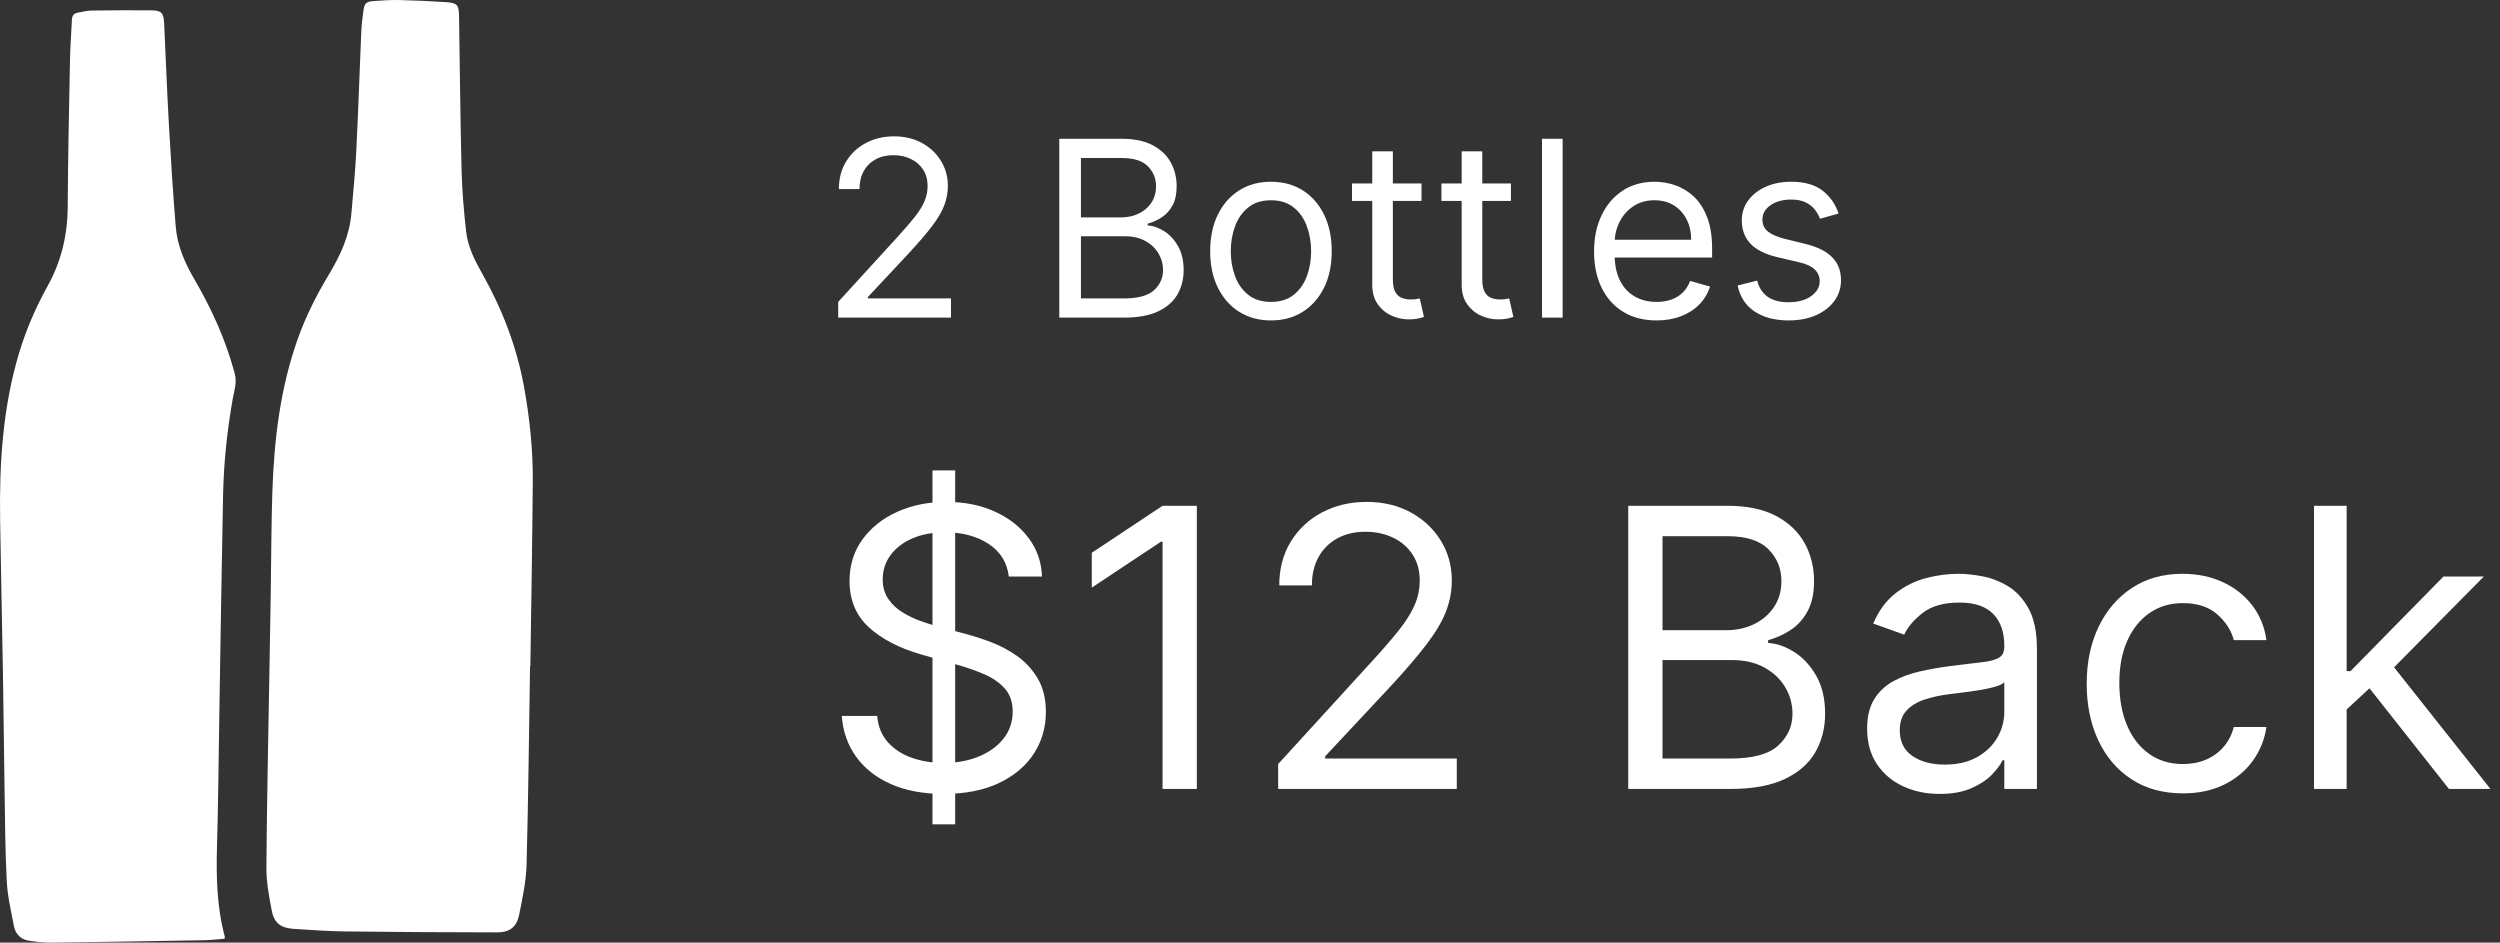 <?xml version="1.0" encoding="UTF-8"?> <svg xmlns="http://www.w3.org/2000/svg" xmlns:xlink="http://www.w3.org/1999/xlink" width="244px" height="92px" viewBox="0 0 244 92" version="1.1"><rect x="0" y="0" width="244" height="92" fill="#333333" stroke="none"/><title>2 Bottles</title><g id="White-Label" stroke="none" stroke-width="1" fill="none" fill-rule="evenodd"><g id="2-Bottles" fill="#FFFFFF"><g transform="translate(81.807, 13.307)" fill-rule="nonzero"><path d="M0,17.693 L0,16.159 L5.761,9.852 C6.438,9.114 6.994,8.47 7.432,7.922 C7.869,7.374 8.195,6.857 8.408,6.371 C8.621,5.885 8.727,5.375 8.727,4.841 C8.727,4.227 8.581,3.696 8.288,3.247 C7.996,2.798 7.597,2.452 7.091,2.207 C6.585,1.963 6.017,1.841 5.386,1.841 C4.716,1.841 4.132,1.979 3.635,2.254 C3.138,2.53 2.754,2.915 2.484,3.409 C2.214,3.903 2.08,4.483 2.08,5.148 L0.068,5.148 C0.068,4.125 0.304,3.227 0.776,2.455 C1.247,1.682 1.891,1.08 2.706,0.648 C3.521,0.216 4.438,3.63797881e-12 5.455,3.63797881e-12 C6.477,3.63797881e-12 7.384,0.216 8.173,0.648 C8.963,1.08 9.582,1.662 10.031,2.395 C10.48,3.128 10.705,3.943 10.705,4.841 C10.705,5.483 10.589,6.109 10.359,6.72 C10.129,7.331 9.732,8.01 9.166,8.757 C8.601,9.504 7.818,10.415 6.818,11.489 L2.898,15.682 L2.898,15.818 L11.011,15.818 L11.011,17.693 L0,17.693 Z" id="Path"></path><path d="M21.58,17.693 L21.58,0.239 L27.682,0.239 C28.898,0.239 29.901,0.447 30.69,0.865 C31.48,1.283 32.068,1.842 32.455,2.544 C32.841,3.246 33.034,4.023 33.034,4.875 C33.034,5.625 32.902,6.244 32.638,6.733 C32.374,7.222 32.027,7.608 31.598,7.892 C31.169,8.176 30.705,8.386 30.205,8.523 L30.205,8.693 C30.739,8.727 31.276,8.915 31.815,9.256 C32.355,9.597 32.807,10.085 33.17,10.722 C33.534,11.358 33.716,12.136 33.716,13.057 C33.716,13.932 33.517,14.719 33.119,15.418 C32.722,16.116 32.094,16.67 31.236,17.08 C30.378,17.489 29.261,17.693 27.886,17.693 L21.58,17.693 Z M23.693,15.818 L27.886,15.818 C29.267,15.818 30.249,15.55 30.831,15.013 C31.413,14.476 31.705,13.824 31.705,13.057 C31.705,12.466 31.554,11.919 31.253,11.416 C30.952,10.913 30.523,10.51 29.966,10.206 C29.409,9.902 28.75,9.75 27.989,9.75 L23.693,9.75 L23.693,15.818 Z M23.693,7.909 L27.614,7.909 C28.25,7.909 28.825,7.784 29.339,7.534 C29.854,7.284 30.263,6.932 30.567,6.477 C30.871,6.023 31.023,5.489 31.023,4.875 C31.023,4.108 30.756,3.456 30.222,2.919 C29.688,2.382 28.841,2.114 27.682,2.114 L23.693,2.114 L23.693,7.909 Z" id="Shape"></path><path d="M42.239,17.966 C41.057,17.966 40.021,17.685 39.132,17.122 C38.243,16.56 37.55,15.773 37.053,14.761 C36.555,13.75 36.307,12.568 36.307,11.216 C36.307,9.852 36.555,8.662 37.053,7.645 C37.55,6.628 38.243,5.838 39.132,5.276 C40.021,4.713 41.057,4.432 42.239,4.432 C43.42,4.432 44.456,4.713 45.345,5.276 C46.234,5.838 46.928,6.628 47.425,7.645 C47.922,8.662 48.17,9.852 48.17,11.216 C48.17,12.568 47.922,13.75 47.425,14.761 C46.928,15.773 46.234,16.56 45.345,17.122 C44.456,17.685 43.42,17.966 42.239,17.966 Z M42.239,16.159 C43.136,16.159 43.875,15.929 44.455,15.469 C45.034,15.009 45.463,14.403 45.741,13.653 C46.02,12.903 46.159,12.091 46.159,11.216 C46.159,10.341 46.02,9.526 45.741,8.77 C45.463,8.014 45.034,7.403 44.455,6.938 C43.875,6.472 43.136,6.239 42.239,6.239 C41.341,6.239 40.602,6.472 40.023,6.938 C39.443,7.403 39.014,8.014 38.736,8.77 C38.457,9.526 38.318,10.341 38.318,11.216 C38.318,12.091 38.457,12.903 38.736,13.653 C39.014,14.403 39.443,15.009 40.023,15.469 C40.602,15.929 41.341,16.159 42.239,16.159 Z" id="Shape"></path><path d="M56.932,4.602 L56.932,6.307 L50.148,6.307 L50.148,4.602 L56.932,4.602 Z M52.125,1.466 L54.136,1.466 L54.136,13.943 C54.136,14.511 54.22,14.936 54.388,15.217 C54.555,15.499 54.771,15.686 55.036,15.78 C55.3,15.874 55.58,15.92 55.875,15.92 C56.097,15.92 56.278,15.908 56.42,15.882 C56.562,15.857 56.676,15.835 56.761,15.818 L57.17,17.625 C57.034,17.676 56.844,17.729 56.599,17.783 C56.355,17.837 56.045,17.864 55.67,17.864 C55.102,17.864 54.547,17.741 54.004,17.497 C53.462,17.253 53.013,16.881 52.658,16.381 C52.303,15.881 52.125,15.25 52.125,14.489 L52.125,1.466 Z" id="Shape"></path><path d="M65.659,4.602 L65.659,6.307 L58.875,6.307 L58.875,4.602 L65.659,4.602 Z M60.852,1.466 L62.864,1.466 L62.864,13.943 C62.864,14.511 62.947,14.936 63.115,15.217 C63.283,15.499 63.499,15.686 63.763,15.78 C64.027,15.874 64.307,15.92 64.602,15.92 C64.824,15.92 65.006,15.908 65.148,15.882 C65.29,15.857 65.403,15.835 65.489,15.818 L65.898,17.625 C65.761,17.676 65.571,17.729 65.327,17.783 C65.082,17.837 64.773,17.864 64.398,17.864 C63.83,17.864 63.274,17.741 62.732,17.497 C62.189,17.253 61.74,16.881 61.385,16.381 C61.03,15.881 60.852,15.25 60.852,14.489 L60.852,1.466 Z" id="Shape"></path><polygon id="Path" points="70.705 0.239 70.705 17.693 68.693 17.693 68.693 0.239"></polygon><path d="M79.875,17.966 C78.614,17.966 77.527,17.686 76.615,17.126 C75.703,16.567 75.001,15.783 74.51,14.774 C74.018,13.766 73.773,12.591 73.773,11.25 C73.773,9.909 74.018,8.726 74.51,7.7 C75.001,6.675 75.689,5.874 76.572,5.297 C77.456,4.72 78.489,4.432 79.67,4.432 C80.352,4.432 81.026,4.545 81.69,4.773 C82.355,5 82.96,5.368 83.506,5.876 C84.051,6.385 84.486,7.057 84.81,7.892 C85.134,8.727 85.295,9.756 85.295,10.977 L85.295,11.83 L75.205,11.83 L75.205,10.091 L83.25,10.091 C83.25,9.352 83.104,8.693 82.811,8.114 C82.518,7.534 82.104,7.077 81.567,6.741 C81.03,6.406 80.398,6.239 79.67,6.239 C78.869,6.239 78.178,6.436 77.595,6.831 C77.013,7.226 76.565,7.739 76.253,8.369 C75.94,9 75.784,9.676 75.784,10.398 L75.784,11.557 C75.784,12.545 75.956,13.382 76.3,14.067 C76.643,14.751 77.122,15.271 77.736,15.626 C78.349,15.982 79.062,16.159 79.875,16.159 C80.403,16.159 80.882,16.084 81.311,15.933 C81.74,15.783 82.111,15.555 82.423,15.251 C82.736,14.947 82.977,14.568 83.148,14.114 L85.091,14.659 C84.886,15.318 84.543,15.896 84.06,16.393 C83.577,16.891 82.98,17.277 82.27,17.553 C81.56,17.828 80.761,17.966 79.875,17.966 Z" id="Path"></path><path d="M97.636,7.534 L95.83,8.045 C95.716,7.744 95.55,7.45 95.331,7.163 C95.112,6.876 94.815,6.639 94.44,6.452 C94.065,6.264 93.585,6.17 93,6.17 C92.199,6.17 91.533,6.354 91.001,6.72 C90.47,7.087 90.205,7.551 90.205,8.114 C90.205,8.614 90.386,9.009 90.75,9.298 C91.114,9.588 91.682,9.83 92.455,10.023 L94.398,10.5 C95.568,10.784 96.44,11.217 97.014,11.8 C97.588,12.382 97.875,13.131 97.875,14.045 C97.875,14.795 97.661,15.466 97.232,16.057 C96.803,16.648 96.205,17.114 95.438,17.455 C94.67,17.795 93.778,17.966 92.761,17.966 C91.426,17.966 90.321,17.676 89.446,17.097 C88.571,16.517 88.017,15.67 87.784,14.557 L89.693,14.08 C89.875,14.784 90.22,15.312 90.729,15.665 C91.237,16.017 91.903,16.193 92.727,16.193 C93.665,16.193 94.411,15.993 94.964,15.592 C95.518,15.192 95.795,14.71 95.795,14.148 C95.795,13.693 95.636,13.311 95.318,13.001 C95,12.692 94.511,12.46 93.852,12.307 L91.67,11.795 C90.472,11.511 89.592,11.07 89.033,10.47 C88.473,9.871 88.193,9.119 88.193,8.216 C88.193,7.477 88.402,6.824 88.82,6.256 C89.237,5.688 89.808,5.241 90.533,4.918 C91.257,4.594 92.08,4.432 93,4.432 C94.295,4.432 95.314,4.716 96.055,5.284 C96.797,5.852 97.324,6.602 97.636,7.534 Z" id="Path"></path></g><g id="$12-Back" transform="translate(82.159, 45.909)" fill-rule="nonzero"><path d="M8.852,34.545 L8.852,3.63797881e-12 L11.065,3.63797881e-12 L11.065,34.545 L8.852,34.545 Z M16.301,10.364 C16.139,8.996 15.482,7.935 14.331,7.179 C13.179,6.423 11.767,6.045 10.094,6.045 C8.87,6.045 7.802,6.243 6.889,6.639 C5.976,7.035 5.265,7.579 4.757,8.272 C4.248,8.965 3.994,9.752 3.994,10.634 C3.994,11.371 4.172,12.003 4.527,12.529 C4.883,13.056 5.339,13.492 5.897,13.838 C6.455,14.185 7.04,14.468 7.651,14.689 C8.263,14.909 8.825,15.087 9.338,15.222 L12.145,15.977 C12.865,16.166 13.667,16.427 14.554,16.76 C15.44,17.093 16.29,17.545 17.104,18.116 C17.918,18.687 18.591,19.418 19.121,20.309 C19.652,21.2 19.918,22.293 19.918,23.588 C19.918,25.081 19.529,26.431 18.75,27.636 C17.972,28.842 16.839,29.8 15.35,30.511 C13.861,31.221 12.055,31.577 9.932,31.577 C7.953,31.577 6.241,31.257 4.797,30.619 C3.353,29.98 2.22,29.089 1.397,27.947 C0.574,26.804 0.108,25.477 0,23.966 L3.455,23.966 C3.545,25.009 3.898,25.871 4.514,26.55 C5.13,27.229 5.913,27.733 6.862,28.061 C7.811,28.39 8.834,28.554 9.932,28.554 C11.209,28.554 12.356,28.345 13.373,27.926 C14.389,27.508 15.195,26.923 15.788,26.172 C16.382,25.421 16.679,24.542 16.679,23.534 C16.679,22.616 16.423,21.87 15.91,21.294 C15.397,20.718 14.722,20.25 13.886,19.891 C13.049,19.531 12.145,19.216 11.173,18.946 L7.773,17.974 C5.614,17.354 3.904,16.468 2.645,15.316 C1.385,14.165 0.756,12.658 0.756,10.795 C0.756,9.248 1.176,7.896 2.017,6.74 C2.859,5.584 3.992,4.685 5.418,4.042 C6.844,3.398 8.438,3.077 10.202,3.077 C11.983,3.077 13.566,3.394 14.952,4.028 C16.337,4.662 17.437,5.528 18.251,6.626 C19.065,7.723 19.495,8.969 19.54,10.364 L16.301,10.364 Z" id="Shape"></path><polygon id="Path" points="34.653 3.455 34.653 31.091 31.307 31.091 31.307 6.963 31.145 6.963 24.398 11.443 24.398 8.043 31.307 3.455"></polygon><path d="M42.588,31.091 L42.588,28.662 L51.71,18.676 C52.781,17.507 53.662,16.488 54.355,15.62 C55.048,14.752 55.563,13.933 55.9,13.164 C56.238,12.395 56.406,11.587 56.406,10.741 C56.406,9.77 56.175,8.929 55.711,8.218 C55.248,7.507 54.616,6.959 53.815,6.572 C53.015,6.185 52.115,5.991 51.116,5.991 C50.055,5.991 49.131,6.21 48.343,6.646 C47.556,7.082 46.949,7.692 46.522,8.474 C46.094,9.257 45.881,10.175 45.881,11.227 L42.696,11.227 C42.696,9.608 43.069,8.187 43.816,6.963 C44.563,5.74 45.582,4.786 46.873,4.102 C48.163,3.419 49.614,3.077 51.224,3.077 C52.844,3.077 54.279,3.419 55.529,4.102 C56.78,4.786 57.76,5.708 58.471,6.869 C59.182,8.029 59.537,9.32 59.537,10.741 C59.537,11.758 59.355,12.75 58.99,13.717 C58.626,14.684 57.996,15.759 57.101,16.942 C56.206,18.125 54.967,19.567 53.384,21.267 L47.176,27.906 L47.176,28.122 L60.023,28.122 L60.023,31.091 L42.588,31.091 Z" id="Path"></path><path d="M76.756,31.091 L76.756,3.455 L86.418,3.455 C88.343,3.455 89.931,3.785 91.181,4.446 C92.432,5.108 93.363,5.994 93.974,7.105 C94.586,8.216 94.892,9.446 94.892,10.795 C94.892,11.983 94.683,12.964 94.265,13.737 C93.846,14.511 93.297,15.123 92.618,15.572 C91.939,16.022 91.204,16.355 90.412,16.571 L90.412,16.841 C91.258,16.895 92.108,17.192 92.962,17.732 C93.817,18.271 94.532,19.045 95.108,20.053 C95.684,21.06 95.972,22.293 95.972,23.75 C95.972,25.135 95.657,26.381 95.027,27.488 C94.397,28.594 93.403,29.472 92.045,30.119 C90.686,30.767 88.919,31.091 86.741,31.091 L76.756,31.091 Z M80.102,28.122 L86.741,28.122 C88.928,28.122 90.482,27.697 91.404,26.847 C92.326,25.997 92.787,24.964 92.787,23.75 C92.787,22.814 92.549,21.949 92.072,21.152 C91.595,20.356 90.916,19.717 90.034,19.236 C89.152,18.755 88.109,18.514 86.903,18.514 L80.102,18.514 L80.102,28.122 Z M80.102,15.599 L86.31,15.599 C87.317,15.599 88.228,15.402 89.042,15.006 C89.856,14.61 90.504,14.052 90.985,13.332 C91.467,12.613 91.707,11.767 91.707,10.795 C91.707,9.581 91.285,8.549 90.439,7.699 C89.593,6.848 88.253,6.423 86.418,6.423 L80.102,6.423 L80.102,15.599 Z" id="Shape"></path><path d="M107.145,31.577 C105.831,31.577 104.639,31.327 103.569,30.828 C102.498,30.328 101.648,29.604 101.018,28.655 C100.389,27.706 100.074,26.557 100.074,25.207 C100.074,24.02 100.308,23.055 100.776,22.313 C101.243,21.571 101.869,20.988 102.651,20.565 C103.434,20.143 104.3,19.825 105.249,19.614 C106.198,19.403 107.154,19.234 108.116,19.108 C109.376,18.946 110.399,18.822 111.186,18.737 C111.974,18.651 112.549,18.505 112.914,18.298 C113.278,18.091 113.46,17.732 113.46,17.219 L113.46,17.111 C113.46,15.779 113.098,14.745 112.374,14.007 C111.65,13.269 110.554,12.901 109.088,12.901 C107.568,12.901 106.376,13.233 105.512,13.899 C104.648,14.565 104.041,15.276 103.69,16.031 L100.668,14.952 C101.207,13.692 101.929,12.709 102.833,12.003 C103.738,11.297 104.727,10.802 105.802,10.519 C106.877,10.235 107.937,10.094 108.98,10.094 C109.646,10.094 110.413,10.172 111.281,10.33 C112.149,10.487 112.99,10.809 113.804,11.295 C114.618,11.781 115.295,12.514 115.835,13.494 C116.375,14.475 116.645,15.788 116.645,17.435 L116.645,31.091 L113.46,31.091 L113.46,28.284 L113.298,28.284 C113.082,28.734 112.723,29.215 112.219,29.728 C111.715,30.241 111.045,30.677 110.208,31.037 C109.371,31.397 108.35,31.577 107.145,31.577 Z M107.631,28.716 C108.89,28.716 109.954,28.469 110.822,27.974 C111.69,27.479 112.347,26.84 112.792,26.058 C113.238,25.275 113.46,24.452 113.46,23.588 L113.46,20.673 C113.325,20.835 113.031,20.981 112.576,21.112 C112.122,21.242 111.6,21.355 111.011,21.449 C110.422,21.544 109.85,21.625 109.297,21.692 C108.744,21.76 108.296,21.816 107.955,21.861 C107.127,21.969 106.355,22.142 105.64,22.38 C104.925,22.619 104.349,22.974 103.913,23.446 C103.477,23.919 103.259,24.56 103.259,25.369 C103.259,26.476 103.67,27.31 104.493,27.873 C105.316,28.435 106.362,28.716 107.631,28.716 Z" id="Shape"></path><path d="M130.895,31.523 C128.952,31.523 127.278,31.064 125.875,30.146 C124.472,29.229 123.392,27.965 122.636,26.354 C121.881,24.744 121.503,22.904 121.503,20.835 C121.503,18.73 121.892,16.87 122.67,15.255 C123.448,13.641 124.537,12.377 125.936,11.463 C127.335,10.55 128.97,10.094 130.841,10.094 C132.298,10.094 133.612,10.364 134.781,10.903 C135.951,11.443 136.909,12.199 137.656,13.17 C138.402,14.142 138.866,15.276 139.045,16.571 L135.861,16.571 C135.618,15.626 135.08,14.788 134.248,14.054 C133.416,13.321 132.298,12.955 130.895,12.955 C129.653,12.955 128.567,13.276 127.636,13.919 C126.705,14.563 125.981,15.467 125.463,16.632 C124.946,17.797 124.688,19.162 124.688,20.727 C124.688,22.329 124.942,23.723 125.45,24.911 C125.958,26.098 126.678,27.02 127.609,27.677 C128.54,28.334 129.635,28.662 130.895,28.662 C131.723,28.662 132.474,28.518 133.148,28.23 C133.823,27.942 134.394,27.528 134.862,26.989 C135.33,26.449 135.663,25.801 135.861,25.045 L139.045,25.045 C138.866,26.269 138.422,27.369 137.716,28.345 C137.01,29.321 136.079,30.095 134.923,30.666 C133.767,31.237 132.424,31.523 130.895,31.523 Z" id="Path"></path><path d="M146.656,23.534 L146.602,19.594 L147.25,19.594 L156.318,10.364 L160.259,10.364 L150.597,20.134 L150.327,20.134 L146.656,23.534 Z M143.688,31.091 L143.688,3.455 L146.872,3.455 L146.872,31.091 L143.688,31.091 Z M156.858,31.091 L148.761,20.835 L151.028,18.622 L160.906,31.091 L156.858,31.091 Z" id="Shape"></path></g><g id="Group-41"><path d="M51.733,65.006 C51.63,71.468 51.568,77.932 51.392,84.392 C51.347,86.026 50.995,87.663 50.67,89.275 C50.426,90.487 49.747,91.001 48.506,91 C43.589,90.994 38.673,90.968 33.757,90.909 C32.063,90.888 30.369,90.771 28.678,90.658 C27.362,90.571 26.742,90.078 26.505,88.788 C26.255,87.434 25.99,86.052 26,84.684 C26.048,78.28 26.189,71.876 26.296,65.471 C26.34,62.875 26.387,60.279 26.428,57.682 C26.478,54.47 26.476,51.257 26.581,48.047 C26.749,42.942 27.342,37.901 29.069,33.055 C29.852,30.857 30.896,28.789 32.097,26.799 C33.207,24.96 34.099,23.039 34.292,20.861 C34.472,18.833 34.671,16.805 34.772,14.772 C34.969,10.836 35.097,6.896 35.267,2.958 C35.293,2.346 35.38,1.734 35.461,1.126 C35.571,0.299 35.714,0.154 36.537,0.098 C37.353,0.042 38.174,-0.016 38.991,0.004 C40.514,0.041 42.037,0.11 43.557,0.21 C44.602,0.279 44.784,0.484 44.801,1.512 C44.884,6.512 44.922,11.513 45.047,16.512 C45.097,18.543 45.267,20.577 45.493,22.598 C45.657,24.064 46.323,25.389 47.041,26.661 C49.007,30.145 50.433,33.826 51.15,37.779 C51.703,40.83 52.022,43.906 51.999,47.004 C51.954,53.005 51.846,59.006 51.764,65.007 C51.754,65.006 51.743,65.006 51.733,65.006" id="Fill-8"></path><path d="M21.908,91.621 C21.261,91.67 20.592,91.754 19.923,91.766 C14.941,91.855 9.959,91.938 4.977,92 C4.265,92.008 3.548,91.917 2.84,91.815 C2.048,91.702 1.516,91.191 1.361,90.385 C1.079,88.922 0.731,87.452 0.656,85.971 C0.499,82.881 0.491,79.782 0.44,76.686 C0.38,73.051 0.349,69.416 0.288,65.781 C0.204,60.762 0.089,55.744 0.012,50.725 C-0.073,45.248 0.267,39.821 1.836,34.545 C2.527,32.222 3.48,30.018 4.644,27.922 C5.979,25.517 6.597,22.954 6.611,20.173 C6.634,15.386 6.74,10.599 6.832,5.812 C6.857,4.507 6.961,3.203 7.02,1.898 C7.038,1.506 7.235,1.298 7.587,1.236 C8.039,1.158 8.493,1.036 8.947,1.03 C10.894,1.002 12.841,0.989 14.788,1.012 C15.768,1.024 15.968,1.251 16.019,2.286 C16.179,5.548 16.296,8.814 16.479,12.075 C16.668,15.431 16.875,18.787 17.153,22.135 C17.306,23.982 18.037,25.653 18.954,27.226 C20.645,30.126 22.031,33.161 22.908,36.448 C23.152,37.362 22.849,38.156 22.704,38.984 C22.158,42.09 21.834,45.219 21.77,48.371 C21.623,55.659 21.52,62.948 21.398,70.236 C21.33,74.351 21.299,78.468 21.18,82.581 C21.094,85.572 21.162,88.535 21.944,91.437 C21.953,91.469 21.931,91.51 21.908,91.621" id="Fill-10"></path></g></g></g></svg> 